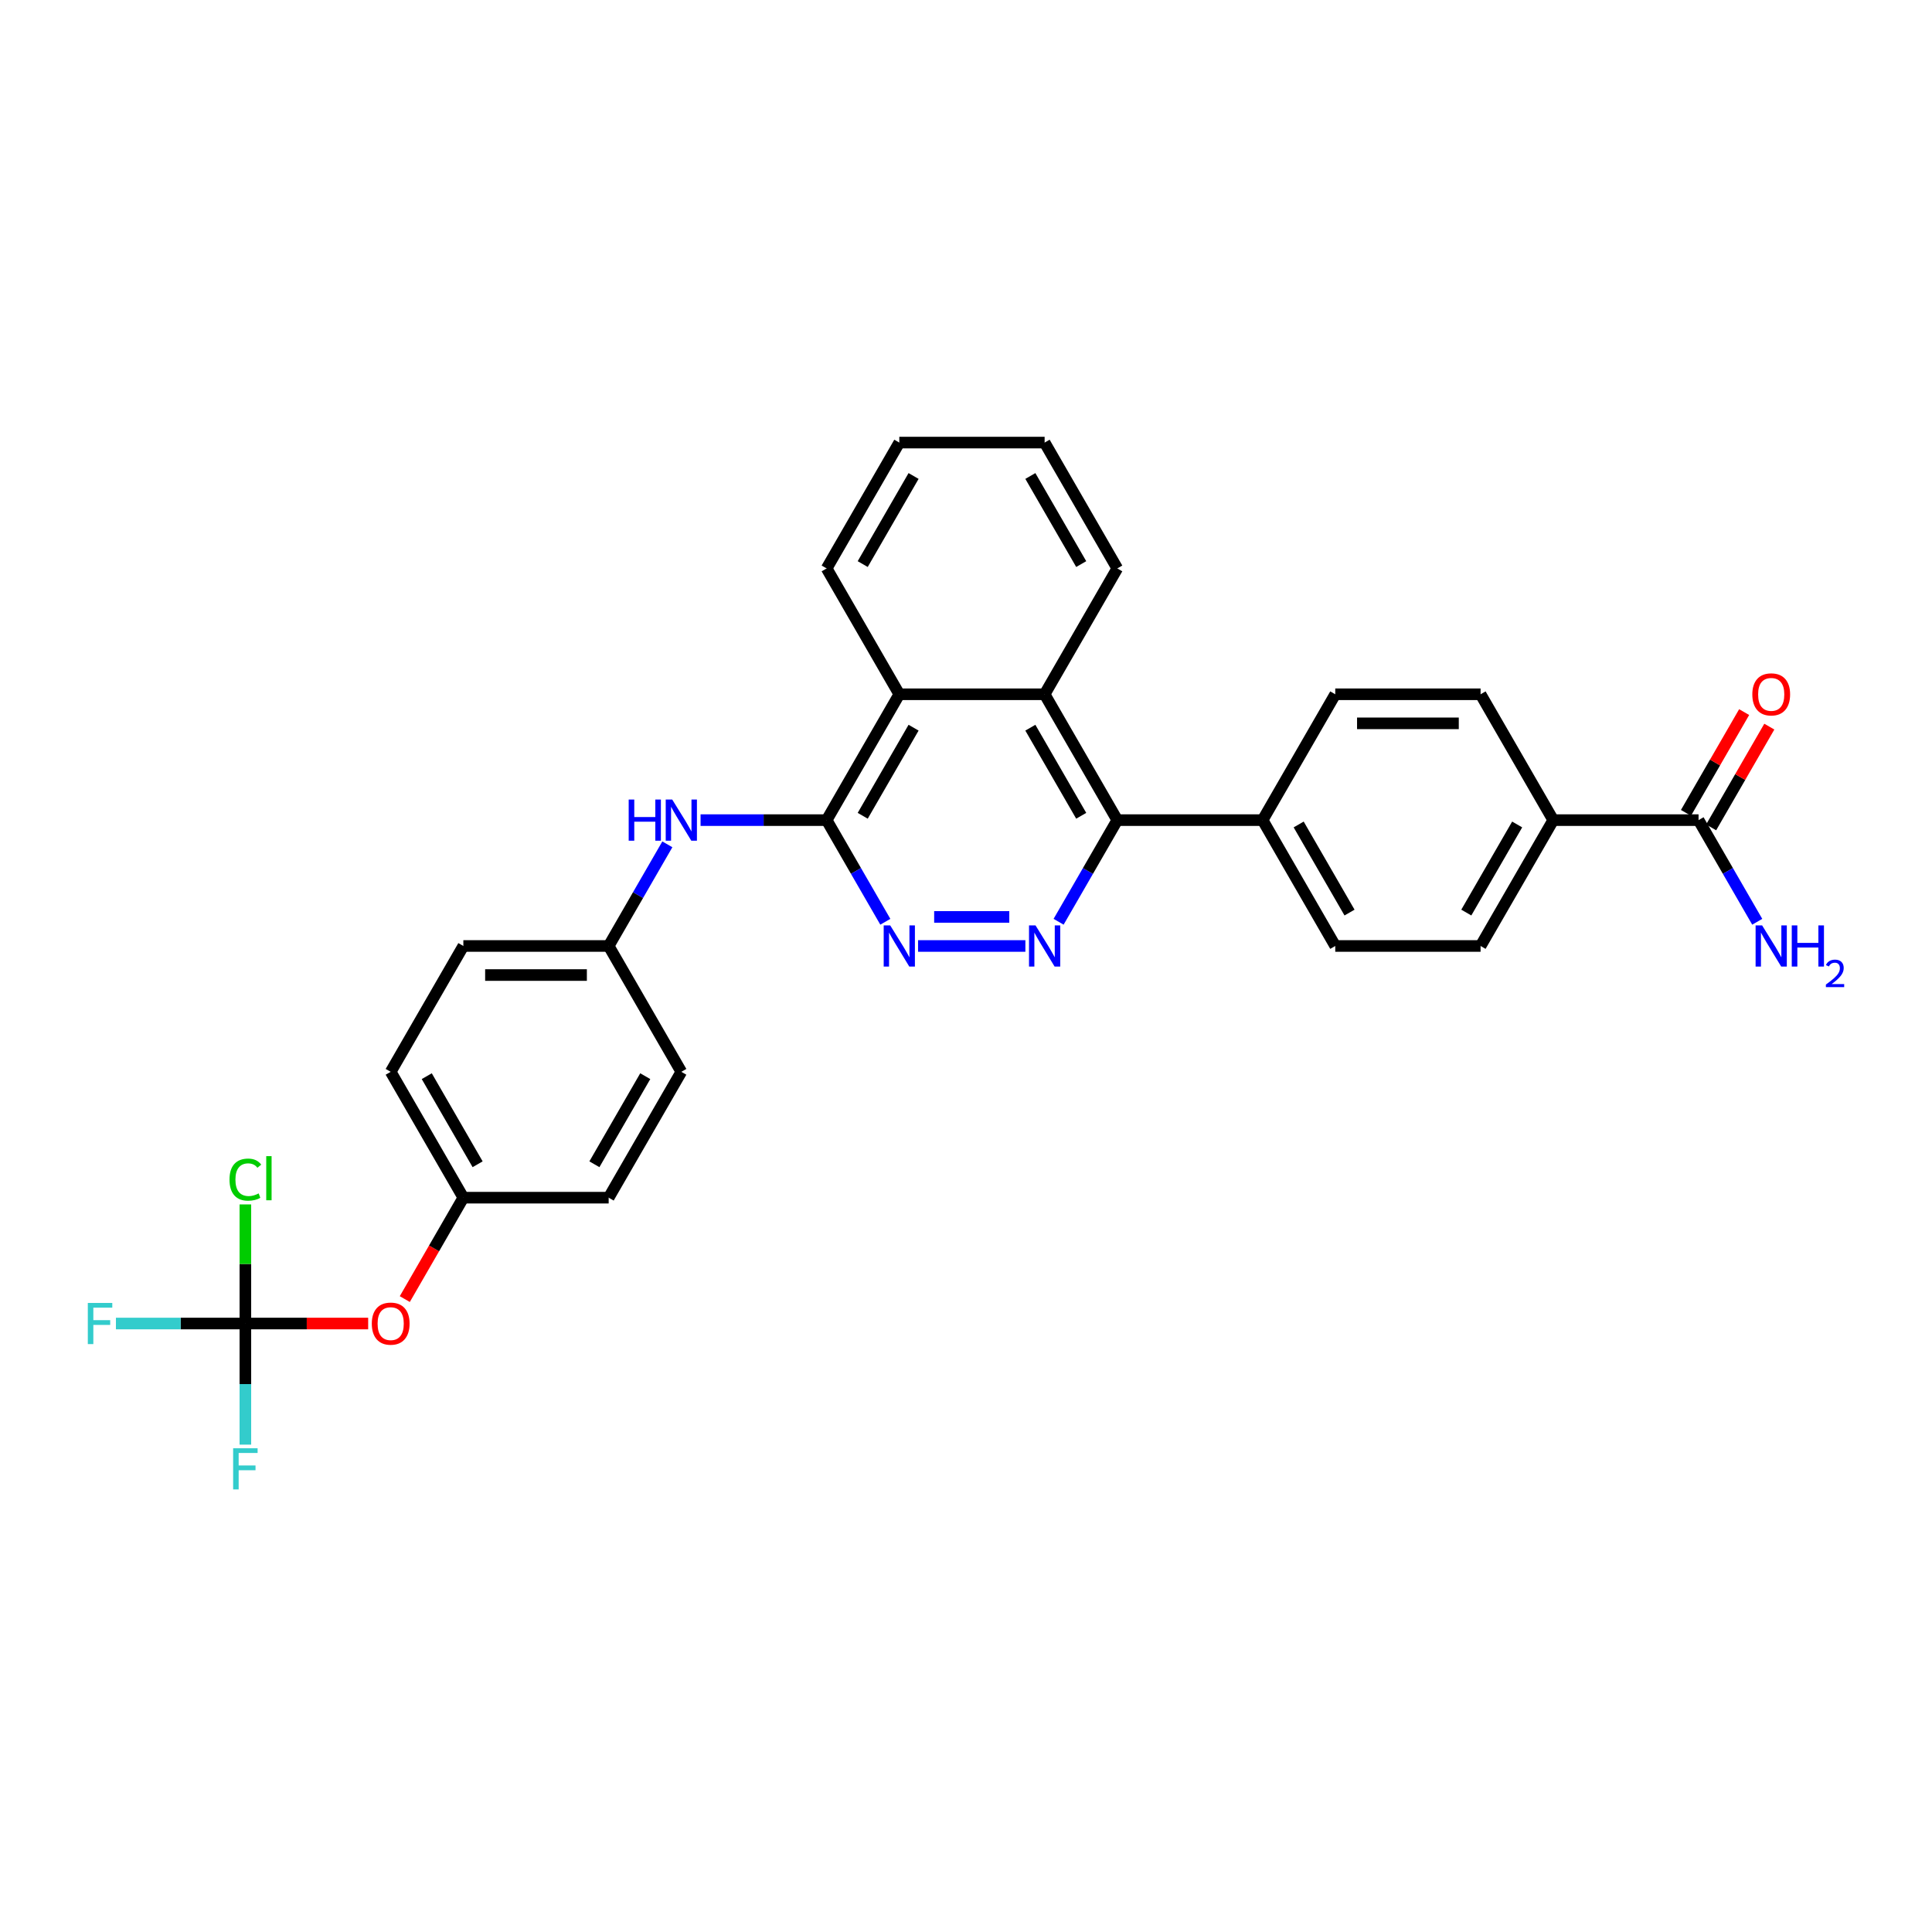 <?xml version='1.0' encoding='iso-8859-1'?>
<svg version='1.1' baseProfile='full'
              xmlns='http://www.w3.org/2000/svg'
                      xmlns:rdkit='http://www.rdkit.org/xml'
                      xmlns:xlink='http://www.w3.org/1999/xlink'
                  xml:space='preserve'
width='1000px' height='1000px' viewBox='0 0 1000 1000'>
<!-- END OF HEADER -->
<rect style='opacity:1.0;fill:#FFFFFF;stroke:none' width='1000' height='1000' x='0' y='0'> </rect>
<path class='bond-1' d='M 530.736,489.636 L 475.188,489.636' style='fill:none;fill-rule:evenodd;stroke:#0000FF;stroke-width:6px;stroke-linecap:butt;stroke-linejoin:miter;stroke-opacity:1' />
<path class='bond-1' d='M 522.404,474.593 L 483.52,474.593' style='fill:none;fill-rule:evenodd;stroke:#0000FF;stroke-width:6px;stroke-linecap:butt;stroke-linejoin:miter;stroke-opacity:1' />
<path class='bond-2' d='M 547.93,477.105 L 563.116,450.801' style='fill:none;fill-rule:evenodd;stroke:#0000FF;stroke-width:6px;stroke-linecap:butt;stroke-linejoin:miter;stroke-opacity:1' />
<path class='bond-2' d='M 563.116,450.801 L 578.303,424.497' style='fill:none;fill-rule:evenodd;stroke:#000000;stroke-width:6px;stroke-linecap:butt;stroke-linejoin:miter;stroke-opacity:1' />
<path class='bond-0' d='M 427.87,424.497 L 443.057,450.801' style='fill:none;fill-rule:evenodd;stroke:#000000;stroke-width:6px;stroke-linecap:butt;stroke-linejoin:miter;stroke-opacity:1' />
<path class='bond-0' d='M 443.057,450.801 L 458.244,477.105' style='fill:none;fill-rule:evenodd;stroke:#0000FF;stroke-width:6px;stroke-linecap:butt;stroke-linejoin:miter;stroke-opacity:1' />
<path class='bond-6' d='M 427.87,424.497 L 395.241,424.497' style='fill:none;fill-rule:evenodd;stroke:#000000;stroke-width:6px;stroke-linecap:butt;stroke-linejoin:miter;stroke-opacity:1' />
<path class='bond-6' d='M 395.241,424.497 L 362.612,424.497' style='fill:none;fill-rule:evenodd;stroke:#0000FF;stroke-width:6px;stroke-linecap:butt;stroke-linejoin:miter;stroke-opacity:1' />
<path class='bond-30' d='M 427.87,424.497 L 465.478,359.357' style='fill:none;fill-rule:evenodd;stroke:#000000;stroke-width:6px;stroke-linecap:butt;stroke-linejoin:miter;stroke-opacity:1' />
<path class='bond-30' d='M 446.539,422.247 L 472.865,376.65' style='fill:none;fill-rule:evenodd;stroke:#000000;stroke-width:6px;stroke-linecap:butt;stroke-linejoin:miter;stroke-opacity:1' />
<path class='bond-3' d='M 578.303,424.497 L 540.695,359.357' style='fill:none;fill-rule:evenodd;stroke:#000000;stroke-width:6px;stroke-linecap:butt;stroke-linejoin:miter;stroke-opacity:1' />
<path class='bond-3' d='M 559.634,422.247 L 533.308,376.65' style='fill:none;fill-rule:evenodd;stroke:#000000;stroke-width:6px;stroke-linecap:butt;stroke-linejoin:miter;stroke-opacity:1' />
<path class='bond-8' d='M 578.303,424.497 L 653.52,424.497' style='fill:none;fill-rule:evenodd;stroke:#000000;stroke-width:6px;stroke-linecap:butt;stroke-linejoin:miter;stroke-opacity:1' />
<path class='bond-5' d='M 540.695,359.357 L 465.478,359.357' style='fill:none;fill-rule:evenodd;stroke:#000000;stroke-width:6px;stroke-linecap:butt;stroke-linejoin:miter;stroke-opacity:1' />
<path class='bond-26' d='M 540.695,359.357 L 578.303,294.218' style='fill:none;fill-rule:evenodd;stroke:#000000;stroke-width:6px;stroke-linecap:butt;stroke-linejoin:miter;stroke-opacity:1' />
<path class='bond-4' d='M 127.004,685.054 L 158.783,685.054' style='fill:none;fill-rule:evenodd;stroke:#000000;stroke-width:6px;stroke-linecap:butt;stroke-linejoin:miter;stroke-opacity:1' />
<path class='bond-4' d='M 158.783,685.054 L 190.562,685.054' style='fill:none;fill-rule:evenodd;stroke:#FF0000;stroke-width:6px;stroke-linecap:butt;stroke-linejoin:miter;stroke-opacity:1' />
<path class='bond-17' d='M 127.004,685.054 L 93.503,685.054' style='fill:none;fill-rule:evenodd;stroke:#000000;stroke-width:6px;stroke-linecap:butt;stroke-linejoin:miter;stroke-opacity:1' />
<path class='bond-17' d='M 93.503,685.054 L 60.001,685.054' style='fill:none;fill-rule:evenodd;stroke:#33CCCC;stroke-width:6px;stroke-linecap:butt;stroke-linejoin:miter;stroke-opacity:1' />
<path class='bond-18' d='M 127.004,685.054 L 127.004,716.397' style='fill:none;fill-rule:evenodd;stroke:#000000;stroke-width:6px;stroke-linecap:butt;stroke-linejoin:miter;stroke-opacity:1' />
<path class='bond-18' d='M 127.004,716.397 L 127.004,747.74' style='fill:none;fill-rule:evenodd;stroke:#33CCCC;stroke-width:6px;stroke-linecap:butt;stroke-linejoin:miter;stroke-opacity:1' />
<path class='bond-19' d='M 127.004,685.054 L 127.004,654.231' style='fill:none;fill-rule:evenodd;stroke:#000000;stroke-width:6px;stroke-linecap:butt;stroke-linejoin:miter;stroke-opacity:1' />
<path class='bond-19' d='M 127.004,654.231 L 127.004,623.407' style='fill:none;fill-rule:evenodd;stroke:#00CC00;stroke-width:6px;stroke-linecap:butt;stroke-linejoin:miter;stroke-opacity:1' />
<path class='bond-27' d='M 465.478,359.357 L 427.87,294.218' style='fill:none;fill-rule:evenodd;stroke:#000000;stroke-width:6px;stroke-linecap:butt;stroke-linejoin:miter;stroke-opacity:1' />
<path class='bond-16' d='M 345.419,437.028 L 330.232,463.332' style='fill:none;fill-rule:evenodd;stroke:#0000FF;stroke-width:6px;stroke-linecap:butt;stroke-linejoin:miter;stroke-opacity:1' />
<path class='bond-16' d='M 330.232,463.332 L 315.045,489.636' style='fill:none;fill-rule:evenodd;stroke:#000000;stroke-width:6px;stroke-linecap:butt;stroke-linejoin:miter;stroke-opacity:1' />
<path class='bond-7' d='M 879.169,424.497 L 803.952,424.497' style='fill:none;fill-rule:evenodd;stroke:#000000;stroke-width:6px;stroke-linecap:butt;stroke-linejoin:miter;stroke-opacity:1' />
<path class='bond-11' d='M 885.683,428.258 L 900.739,402.179' style='fill:none;fill-rule:evenodd;stroke:#000000;stroke-width:6px;stroke-linecap:butt;stroke-linejoin:miter;stroke-opacity:1' />
<path class='bond-11' d='M 900.739,402.179 L 915.796,376.101' style='fill:none;fill-rule:evenodd;stroke:#FF0000;stroke-width:6px;stroke-linecap:butt;stroke-linejoin:miter;stroke-opacity:1' />
<path class='bond-11' d='M 872.655,420.736 L 887.711,394.657' style='fill:none;fill-rule:evenodd;stroke:#000000;stroke-width:6px;stroke-linecap:butt;stroke-linejoin:miter;stroke-opacity:1' />
<path class='bond-11' d='M 887.711,394.657 L 902.768,368.579' style='fill:none;fill-rule:evenodd;stroke:#FF0000;stroke-width:6px;stroke-linecap:butt;stroke-linejoin:miter;stroke-opacity:1' />
<path class='bond-20' d='M 879.169,424.497 L 894.356,450.801' style='fill:none;fill-rule:evenodd;stroke:#000000;stroke-width:6px;stroke-linecap:butt;stroke-linejoin:miter;stroke-opacity:1' />
<path class='bond-20' d='M 894.356,450.801 L 909.542,477.105' style='fill:none;fill-rule:evenodd;stroke:#0000FF;stroke-width:6px;stroke-linecap:butt;stroke-linejoin:miter;stroke-opacity:1' />
<path class='bond-12' d='M 653.52,424.497 L 691.128,359.357' style='fill:none;fill-rule:evenodd;stroke:#000000;stroke-width:6px;stroke-linecap:butt;stroke-linejoin:miter;stroke-opacity:1' />
<path class='bond-13' d='M 653.52,424.497 L 691.128,489.636' style='fill:none;fill-rule:evenodd;stroke:#000000;stroke-width:6px;stroke-linecap:butt;stroke-linejoin:miter;stroke-opacity:1' />
<path class='bond-13' d='M 672.189,426.746 L 698.514,472.344' style='fill:none;fill-rule:evenodd;stroke:#000000;stroke-width:6px;stroke-linecap:butt;stroke-linejoin:miter;stroke-opacity:1' />
<path class='bond-9' d='M 803.952,424.497 L 766.344,489.636' style='fill:none;fill-rule:evenodd;stroke:#000000;stroke-width:6px;stroke-linecap:butt;stroke-linejoin:miter;stroke-opacity:1' />
<path class='bond-9' d='M 785.283,426.746 L 758.958,472.344' style='fill:none;fill-rule:evenodd;stroke:#000000;stroke-width:6px;stroke-linecap:butt;stroke-linejoin:miter;stroke-opacity:1' />
<path class='bond-31' d='M 803.952,424.497 L 766.344,359.357' style='fill:none;fill-rule:evenodd;stroke:#000000;stroke-width:6px;stroke-linecap:butt;stroke-linejoin:miter;stroke-opacity:1' />
<path class='bond-10' d='M 209.525,672.403 L 224.677,646.159' style='fill:none;fill-rule:evenodd;stroke:#FF0000;stroke-width:6px;stroke-linecap:butt;stroke-linejoin:miter;stroke-opacity:1' />
<path class='bond-10' d='M 224.677,646.159 L 239.829,619.915' style='fill:none;fill-rule:evenodd;stroke:#000000;stroke-width:6px;stroke-linecap:butt;stroke-linejoin:miter;stroke-opacity:1' />
<path class='bond-14' d='M 691.128,359.357 L 766.344,359.357' style='fill:none;fill-rule:evenodd;stroke:#000000;stroke-width:6px;stroke-linecap:butt;stroke-linejoin:miter;stroke-opacity:1' />
<path class='bond-14' d='M 702.41,374.401 L 755.062,374.401' style='fill:none;fill-rule:evenodd;stroke:#000000;stroke-width:6px;stroke-linecap:butt;stroke-linejoin:miter;stroke-opacity:1' />
<path class='bond-15' d='M 691.128,489.636 L 766.344,489.636' style='fill:none;fill-rule:evenodd;stroke:#000000;stroke-width:6px;stroke-linecap:butt;stroke-linejoin:miter;stroke-opacity:1' />
<path class='bond-22' d='M 315.045,489.636 L 352.654,554.775' style='fill:none;fill-rule:evenodd;stroke:#000000;stroke-width:6px;stroke-linecap:butt;stroke-linejoin:miter;stroke-opacity:1' />
<path class='bond-23' d='M 315.045,489.636 L 239.829,489.636' style='fill:none;fill-rule:evenodd;stroke:#000000;stroke-width:6px;stroke-linecap:butt;stroke-linejoin:miter;stroke-opacity:1' />
<path class='bond-23' d='M 303.763,504.679 L 251.111,504.679' style='fill:none;fill-rule:evenodd;stroke:#000000;stroke-width:6px;stroke-linecap:butt;stroke-linejoin:miter;stroke-opacity:1' />
<path class='bond-21' d='M 239.829,619.915 L 202.221,554.775' style='fill:none;fill-rule:evenodd;stroke:#000000;stroke-width:6px;stroke-linecap:butt;stroke-linejoin:miter;stroke-opacity:1' />
<path class='bond-21' d='M 247.216,602.622 L 220.89,557.025' style='fill:none;fill-rule:evenodd;stroke:#000000;stroke-width:6px;stroke-linecap:butt;stroke-linejoin:miter;stroke-opacity:1' />
<path class='bond-33' d='M 239.829,619.915 L 315.045,619.915' style='fill:none;fill-rule:evenodd;stroke:#000000;stroke-width:6px;stroke-linecap:butt;stroke-linejoin:miter;stroke-opacity:1' />
<path class='bond-25' d='M 352.654,554.775 L 315.045,619.915' style='fill:none;fill-rule:evenodd;stroke:#000000;stroke-width:6px;stroke-linecap:butt;stroke-linejoin:miter;stroke-opacity:1' />
<path class='bond-25' d='M 333.985,557.025 L 307.659,602.622' style='fill:none;fill-rule:evenodd;stroke:#000000;stroke-width:6px;stroke-linecap:butt;stroke-linejoin:miter;stroke-opacity:1' />
<path class='bond-24' d='M 239.829,489.636 L 202.221,554.775' style='fill:none;fill-rule:evenodd;stroke:#000000;stroke-width:6px;stroke-linecap:butt;stroke-linejoin:miter;stroke-opacity:1' />
<path class='bond-28' d='M 578.303,294.218 L 540.695,229.079' style='fill:none;fill-rule:evenodd;stroke:#000000;stroke-width:6px;stroke-linecap:butt;stroke-linejoin:miter;stroke-opacity:1' />
<path class='bond-28' d='M 559.634,291.969 L 533.308,246.371' style='fill:none;fill-rule:evenodd;stroke:#000000;stroke-width:6px;stroke-linecap:butt;stroke-linejoin:miter;stroke-opacity:1' />
<path class='bond-32' d='M 427.87,294.218 L 465.478,229.079' style='fill:none;fill-rule:evenodd;stroke:#000000;stroke-width:6px;stroke-linecap:butt;stroke-linejoin:miter;stroke-opacity:1' />
<path class='bond-32' d='M 446.539,291.969 L 472.865,246.371' style='fill:none;fill-rule:evenodd;stroke:#000000;stroke-width:6px;stroke-linecap:butt;stroke-linejoin:miter;stroke-opacity:1' />
<path class='bond-29' d='M 540.695,229.079 L 465.478,229.079' style='fill:none;fill-rule:evenodd;stroke:#000000;stroke-width:6px;stroke-linecap:butt;stroke-linejoin:miter;stroke-opacity:1' />
<path  class='atom-0' d='M 535.986 478.985
L 542.966 490.268
Q 543.658 491.381, 544.772 493.397
Q 545.885 495.413, 545.945 495.533
L 545.945 478.985
L 548.773 478.985
L 548.773 500.287
L 545.855 500.287
L 538.363 487.951
Q 537.491 486.507, 536.558 484.852
Q 535.655 483.198, 535.385 482.686
L 535.385 500.287
L 532.617 500.287
L 532.617 478.985
L 535.986 478.985
' fill='#0000FF'/>
<path  class='atom-2' d='M 460.77 478.985
L 467.75 490.268
Q 468.442 491.381, 469.555 493.397
Q 470.668 495.413, 470.728 495.533
L 470.728 478.985
L 473.557 478.985
L 473.557 500.287
L 470.638 500.287
L 463.147 487.951
Q 462.274 486.507, 461.341 484.852
Q 460.439 483.198, 460.168 482.686
L 460.168 500.287
L 457.4 500.287
L 457.4 478.985
L 460.77 478.985
' fill='#0000FF'/>
<path  class='atom-7' d='M 325.41 413.846
L 328.299 413.846
L 328.299 422.902
L 339.19 422.902
L 339.19 413.846
L 342.078 413.846
L 342.078 435.147
L 339.19 435.147
L 339.19 425.309
L 328.299 425.309
L 328.299 435.147
L 325.41 435.147
L 325.41 413.846
' fill='#0000FF'/>
<path  class='atom-7' d='M 347.945 413.846
L 354.925 425.129
Q 355.617 426.242, 356.73 428.258
Q 357.844 430.273, 357.904 430.394
L 357.904 413.846
L 360.732 413.846
L 360.732 435.147
L 357.813 435.147
L 350.322 422.812
Q 349.449 421.368, 348.517 419.713
Q 347.614 418.058, 347.343 417.547
L 347.343 435.147
L 344.575 435.147
L 344.575 413.846
L 347.945 413.846
' fill='#0000FF'/>
<path  class='atom-11' d='M 192.443 685.114
Q 192.443 680, 194.97 677.141
Q 197.497 674.283, 202.221 674.283
Q 206.944 674.283, 209.472 677.141
Q 211.999 680, 211.999 685.114
Q 211.999 690.289, 209.441 693.238
Q 206.884 696.156, 202.221 696.156
Q 197.527 696.156, 194.97 693.238
Q 192.443 690.319, 192.443 685.114
M 202.221 693.749
Q 205.47 693.749, 207.215 691.583
Q 208.99 689.387, 208.99 685.114
Q 208.99 680.932, 207.215 678.826
Q 205.47 676.69, 202.221 676.69
Q 198.971 676.69, 197.196 678.796
Q 195.451 680.902, 195.451 685.114
Q 195.451 689.417, 197.196 691.583
Q 198.971 693.749, 202.221 693.749
' fill='#FF0000'/>
<path  class='atom-12' d='M 906.999 359.418
Q 906.999 354.303, 909.526 351.445
Q 912.054 348.586, 916.777 348.586
Q 921.501 348.586, 924.028 351.445
Q 926.555 354.303, 926.555 359.418
Q 926.555 364.592, 923.998 367.541
Q 921.441 370.459, 916.777 370.459
Q 912.084 370.459, 909.526 367.541
Q 906.999 364.623, 906.999 359.418
M 916.777 368.052
Q 920.027 368.052, 921.772 365.886
Q 923.547 363.69, 923.547 359.418
Q 923.547 355.236, 921.772 353.129
Q 920.027 350.993, 916.777 350.993
Q 913.528 350.993, 911.753 353.099
Q 910.008 355.205, 910.008 359.418
Q 910.008 363.72, 911.753 365.886
Q 913.528 368.052, 916.777 368.052
' fill='#FF0000'/>
<path  class='atom-18' d='M 45.455 674.404
L 58.121 674.404
L 58.121 676.841
L 48.313 676.841
L 48.313 683.309
L 57.038 683.309
L 57.038 685.776
L 48.313 685.776
L 48.313 695.705
L 45.455 695.705
L 45.455 674.404
' fill='#33CCCC'/>
<path  class='atom-19' d='M 120.671 749.62
L 133.337 749.62
L 133.337 752.057
L 123.529 752.057
L 123.529 758.526
L 132.254 758.526
L 132.254 760.993
L 123.529 760.993
L 123.529 770.921
L 120.671 770.921
L 120.671 749.62
' fill='#33CCCC'/>
<path  class='atom-20' d='M 118.791 610.575
Q 118.791 605.28, 121.258 602.512
Q 123.755 599.714, 128.478 599.714
Q 132.871 599.714, 135.218 602.813
L 133.232 604.437
Q 131.517 602.181, 128.478 602.181
Q 125.259 602.181, 123.544 604.347
Q 121.859 606.483, 121.859 610.575
Q 121.859 614.787, 123.604 616.953
Q 125.38 619.119, 128.809 619.119
Q 131.156 619.119, 133.894 617.705
L 134.736 619.962
Q 133.623 620.684, 131.938 621.105
Q 130.254 621.526, 128.388 621.526
Q 123.755 621.526, 121.258 618.698
Q 118.791 615.87, 118.791 610.575
' fill='#00CC00'/>
<path  class='atom-20' d='M 137.805 598.42
L 140.573 598.42
L 140.573 621.256
L 137.805 621.256
L 137.805 598.42
' fill='#00CC00'/>
<path  class='atom-21' d='M 912.069 478.985
L 919.049 490.268
Q 919.741 491.381, 920.854 493.397
Q 921.967 495.413, 922.027 495.533
L 922.027 478.985
L 924.855 478.985
L 924.855 500.287
L 921.937 500.287
L 914.445 487.951
Q 913.573 486.507, 912.64 484.852
Q 911.738 483.198, 911.467 482.686
L 911.467 500.287
L 908.699 500.287
L 908.699 478.985
L 912.069 478.985
' fill='#0000FF'/>
<path  class='atom-21' d='M 927.413 478.985
L 930.301 478.985
L 930.301 488.042
L 941.192 488.042
L 941.192 478.985
L 944.081 478.985
L 944.081 500.287
L 941.192 500.287
L 941.192 490.448
L 930.301 490.448
L 930.301 500.287
L 927.413 500.287
L 927.413 478.985
' fill='#0000FF'/>
<path  class='atom-21' d='M 945.113 499.539
Q 945.63 498.209, 946.861 497.474
Q 948.092 496.72, 949.8 496.72
Q 951.924 496.72, 953.116 497.871
Q 954.307 499.023, 954.307 501.068
Q 954.307 503.153, 952.758 505.099
Q 951.229 507.045, 948.052 509.349
L 954.545 509.349
L 954.545 510.937
L 945.074 510.937
L 945.074 509.607
Q 947.695 507.74, 949.244 506.35
Q 950.812 504.96, 951.567 503.709
Q 952.321 502.458, 952.321 501.168
Q 952.321 499.817, 951.646 499.063
Q 950.971 498.308, 949.8 498.308
Q 948.668 498.308, 947.913 498.765
Q 947.159 499.222, 946.622 500.234
L 945.113 499.539
' fill='#0000FF'/>
</svg>
